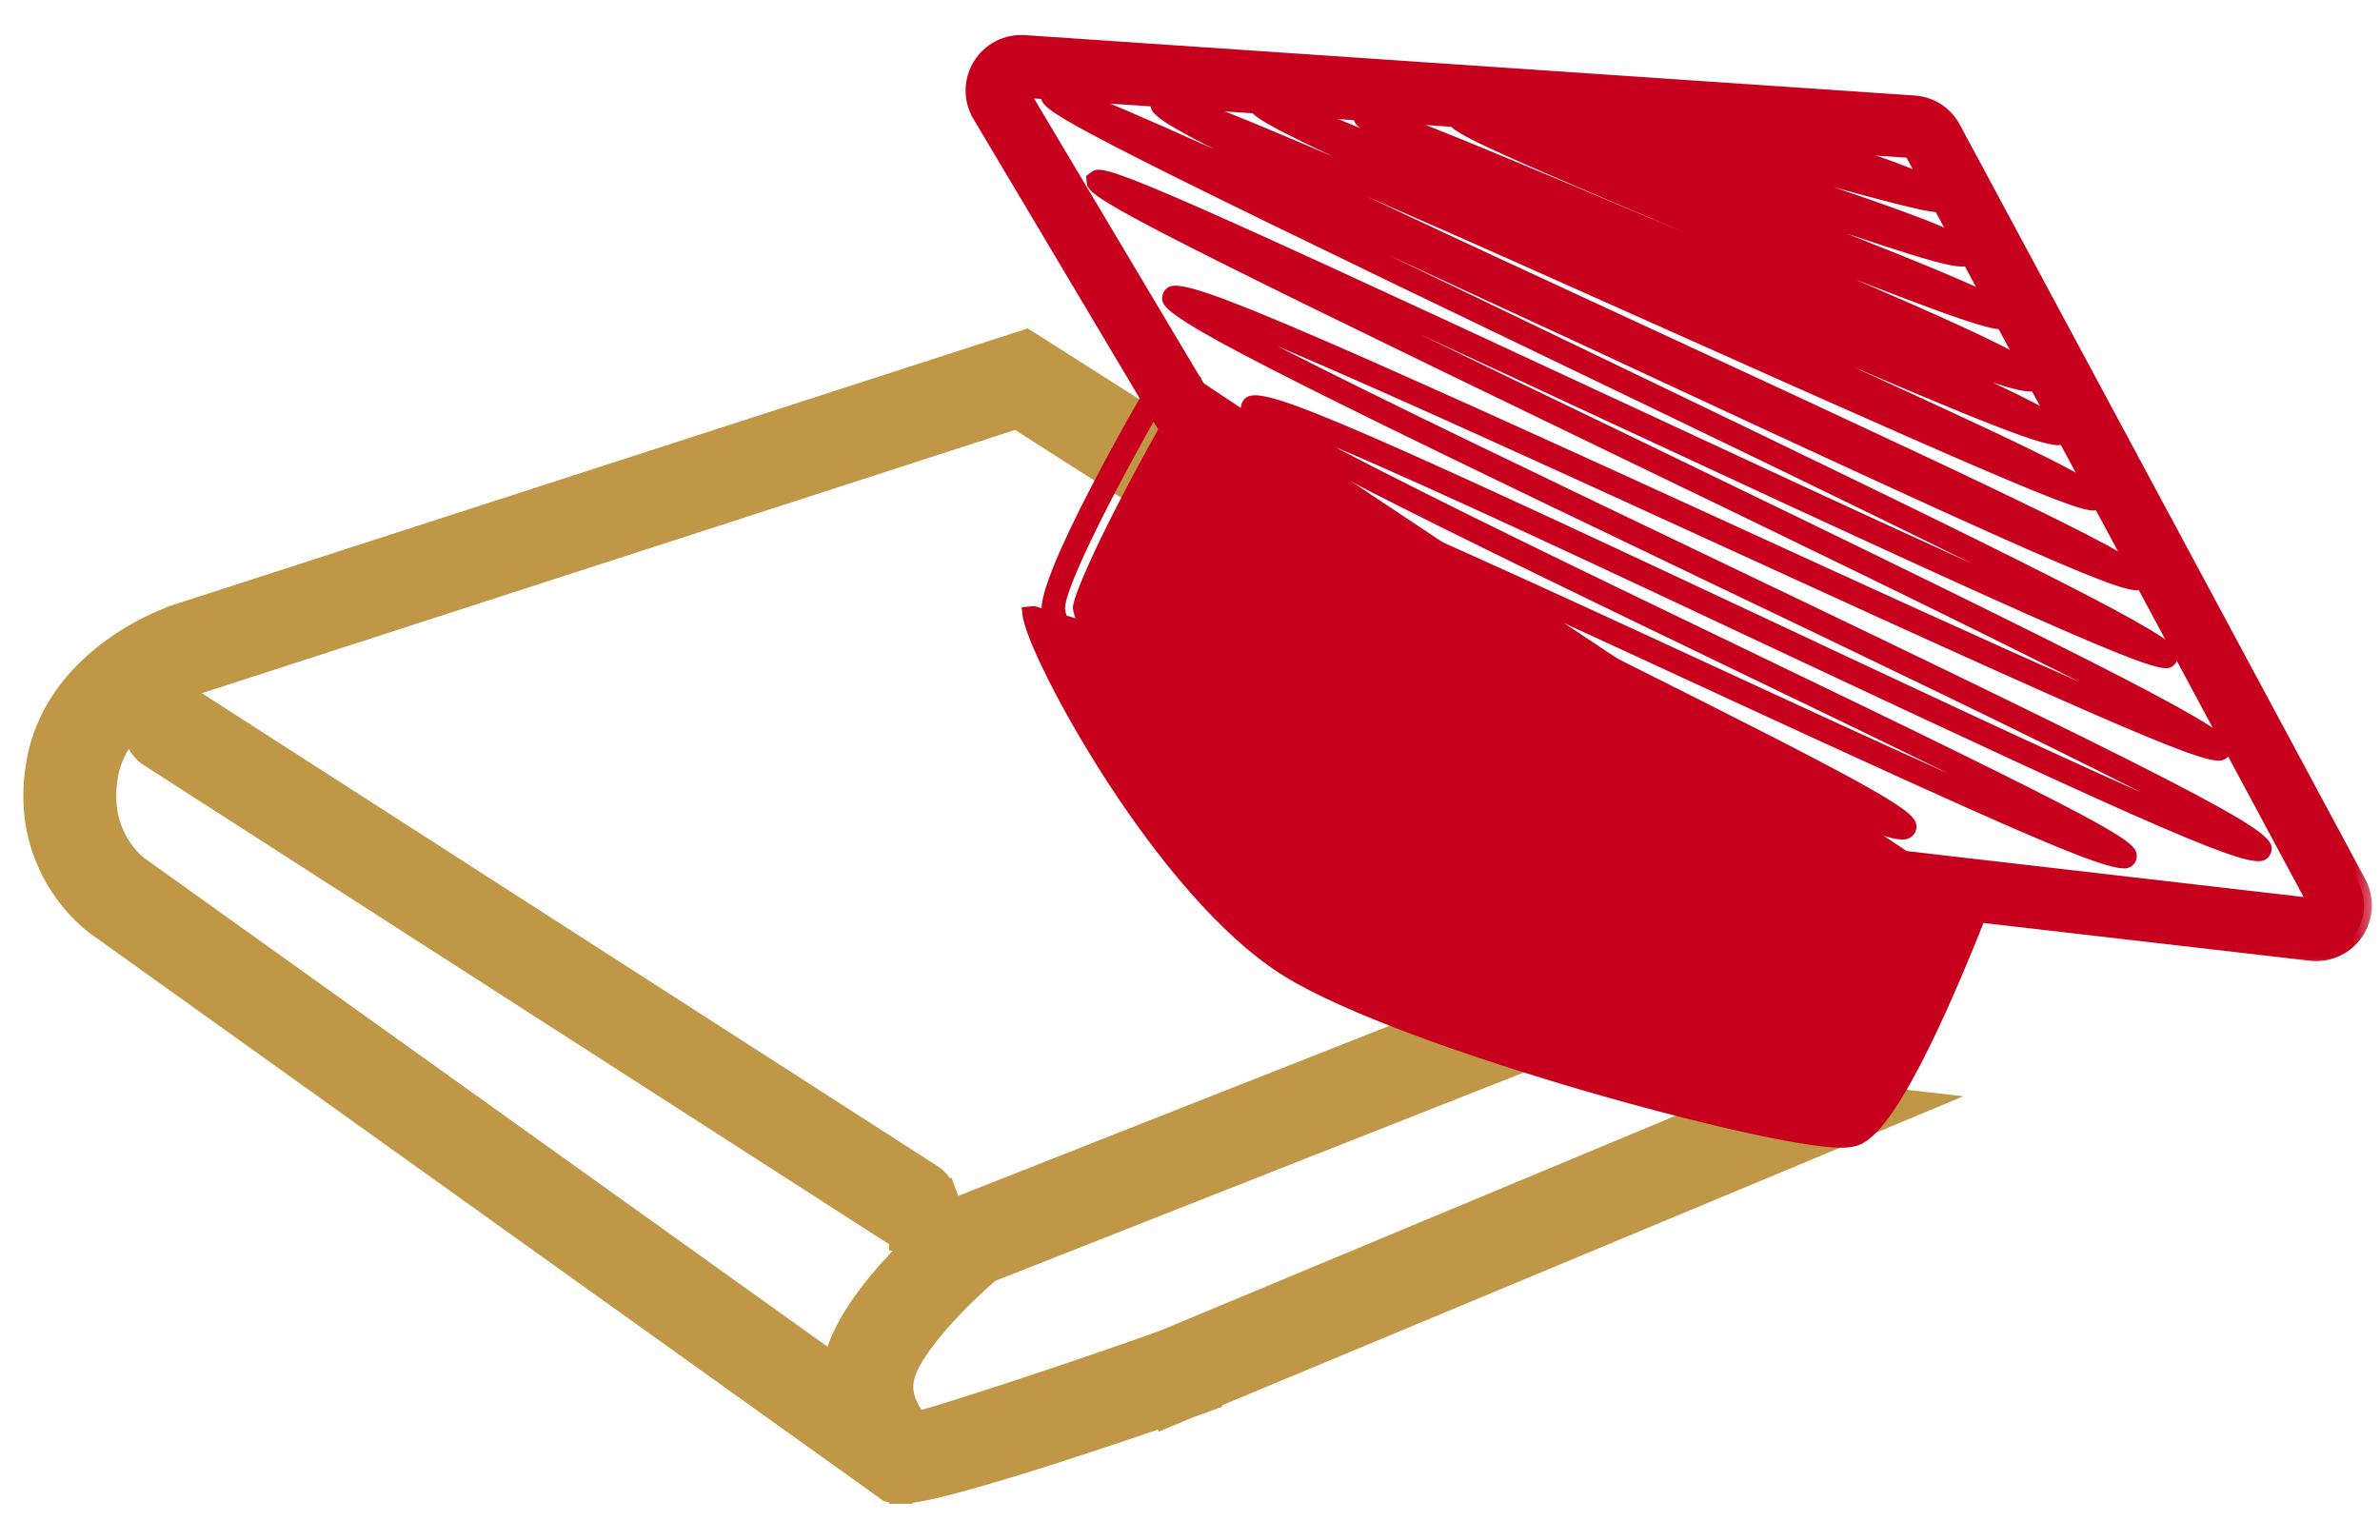 <svg width="51" height="33" viewBox="0 0 51 33" fill="none" xmlns="http://www.w3.org/2000/svg">
<path d="M38.892 24.184L39.776 23.816L38.825 23.705L38.18 23.63L38.116 23.622L38.055 23.647L25.058 29.067C24.103 29.415 22.764 29.872 21.626 30.244C21.057 30.43 20.539 30.594 20.146 30.712C19.95 30.77 19.786 30.817 19.664 30.849C19.621 30.86 19.584 30.869 19.553 30.877C19.47 30.797 19.335 30.657 19.218 30.469C19.036 30.18 18.908 29.802 19.036 29.369C19.174 28.906 19.611 28.341 20.071 27.849C20.484 27.409 20.885 27.059 21.023 26.94L32.259 22.508L32.846 22.276L32.259 22.043L31.828 21.872L31.736 21.835L31.644 21.872L20.663 26.204L20.66 26.205L20.64 26.213L20.601 26.228L20.57 26.254L20.55 26.27L20.709 26.462L20.55 26.27C20.509 26.304 20.035 26.696 19.524 27.234C19.023 27.762 18.449 28.469 18.253 29.133C18.178 29.384 18.152 29.643 18.174 29.899L2.77 18.882L2.77 18.882C2.741 18.861 1.66 18.086 1.954 16.518C2.098 15.75 2.628 15.196 3.154 14.825C3.668 14.463 4.147 14.296 4.164 14.29C4.164 14.29 4.164 14.29 4.164 14.29L4.165 14.29L21.83 8.571L23.979 9.939L24.189 10.073L24.324 9.862L24.494 9.596L24.629 9.385L24.417 9.25L22.107 7.78L22.106 7.78L22.044 7.74L21.945 7.676L21.832 7.713L3.91 13.512L3.91 13.512L3.908 13.513C3.853 13.531 3.268 13.727 2.647 14.17C2.027 14.613 1.347 15.321 1.15 16.368C0.763 18.43 2.209 19.486 2.298 19.549C2.298 19.55 2.299 19.55 2.299 19.55L19.143 31.599L19.182 31.628L19.23 31.639C19.302 31.656 19.383 31.651 19.442 31.644C19.511 31.637 19.591 31.623 19.681 31.605C19.859 31.569 20.087 31.512 20.347 31.442C20.866 31.3 21.524 31.1 22.194 30.887C23.353 30.52 24.552 30.113 25.128 29.911L25.133 29.922L25.334 29.837C25.339 29.836 25.343 29.834 25.348 29.832L25.583 29.747L25.579 29.735L38.892 24.184Z" fill="#C09746" stroke="#C09746" stroke-width="0.5"/>
<path d="M17.88 29.277L2.971 18.611L2.971 18.611L2.96 18.605C2.96 18.605 2.96 18.605 2.96 18.604C2.953 18.599 2.721 18.436 2.523 18.107C2.325 17.778 2.157 17.278 2.287 16.583C2.413 15.915 2.885 15.423 3.361 15.09C3.596 14.925 3.824 14.805 3.994 14.725C4.079 14.686 4.149 14.657 4.197 14.638C4.216 14.631 4.232 14.625 4.243 14.621L4.269 14.613L21.786 8.941L24.083 10.407L24.294 10.543L24.429 10.33L24.956 9.494L25.088 9.283L24.878 9.15L22.284 7.499L22.284 7.499L22.283 7.498L22.087 7.375L21.988 7.313L21.877 7.349L3.808 13.196C3.808 13.197 3.808 13.197 3.808 13.197C3.741 13.218 3.11 13.43 2.441 13.912C1.769 14.395 1.035 15.167 0.821 16.31C0.396 18.581 1.999 19.751 2.103 19.823L18.946 31.871L18.997 31.909L19.039 31.94L19.09 31.952L19.154 31.967L19.154 31.967L19.159 31.968C19.206 31.977 19.253 31.982 19.3 31.981M17.88 29.277L20.344 26.014L20.403 25.965L20.434 25.939L20.472 25.924L20.543 25.896L20.544 25.896L31.651 21.515L31.743 21.478L31.835 21.515L33.178 22.048L33.766 22.281L33.178 22.512L21.197 27.236C20.889 27.5 20.483 27.883 20.125 28.29C19.748 28.718 19.453 29.141 19.358 29.465C19.229 29.9 19.46 30.279 19.658 30.504C20.526 30.266 23.225 29.376 24.937 28.759L38.007 23.308L38.068 23.283L38.132 23.291L40.14 23.525L41.091 23.635L40.208 24.004L25.938 29.953V29.976L25.774 30.036L25.475 30.146L25.178 30.269L24.957 30.361L24.943 30.331C24.321 30.545 23.218 30.92 22.145 31.258C21.54 31.448 20.942 31.627 20.444 31.759C19.961 31.887 19.538 31.98 19.3 31.981M17.88 29.277C17.895 29.199 17.914 29.121 17.937 29.045M17.88 29.277L17.937 29.045M19.3 31.981C19.299 31.981 19.298 31.981 19.297 31.981V31.731L19.303 31.981C19.302 31.981 19.301 31.981 19.3 31.981ZM17.937 29.045C18.145 28.344 18.712 27.622 19.225 27.072M17.937 29.045L19.225 27.072M19.225 27.072C19.744 26.515 20.239 26.1 20.344 26.014L19.225 27.072ZM4.26 14.615C4.26 14.615 4.26 14.615 4.26 14.615L4.26 14.615Z" fill="#C09746" stroke="#C09746" stroke-width="0.5"/>
<mask id="path-3-outside-1_149_368" maskUnits="userSpaceOnUse" x="2.471" y="14.426" width="18" height="13" fill="black">
<rect fill="white" x="2.471" y="14.426" width="18" height="13"/>
<path d="M3.706 15.449C3.672 15.428 3.631 15.421 3.592 15.429C3.552 15.437 3.518 15.461 3.496 15.494C3.485 15.511 3.477 15.529 3.474 15.549C3.47 15.568 3.47 15.588 3.475 15.607C3.479 15.627 3.487 15.645 3.498 15.661C3.509 15.678 3.524 15.691 3.54 15.702L19.47 25.943C19.495 25.959 19.524 25.968 19.553 25.968C19.578 25.968 19.603 25.961 19.625 25.95C19.648 25.938 19.667 25.92 19.681 25.899C19.692 25.883 19.699 25.864 19.703 25.845C19.706 25.825 19.706 25.805 19.702 25.786C19.698 25.767 19.69 25.748 19.678 25.732C19.667 25.716 19.653 25.702 19.636 25.691L3.706 15.449Z"/>
</mask>
<path d="M3.706 15.449C3.672 15.428 3.631 15.421 3.592 15.429C3.552 15.437 3.518 15.461 3.496 15.494C3.485 15.511 3.477 15.529 3.474 15.549C3.47 15.568 3.47 15.588 3.475 15.607C3.479 15.627 3.487 15.645 3.498 15.661C3.509 15.678 3.524 15.691 3.54 15.702L19.47 25.943C19.495 25.959 19.524 25.968 19.553 25.968C19.578 25.968 19.603 25.961 19.625 25.95C19.648 25.938 19.667 25.92 19.681 25.899C19.692 25.883 19.699 25.864 19.703 25.845C19.706 25.825 19.706 25.805 19.702 25.786C19.698 25.767 19.69 25.748 19.678 25.732C19.667 25.716 19.653 25.702 19.636 25.691L3.706 15.449Z" fill="#C09746"/>
<path d="M3.706 15.449L3.976 15.029L3.972 15.026L3.706 15.449ZM3.496 15.494L3.08 15.216L3.077 15.221L3.496 15.494ZM3.54 15.702L3.811 15.282L3.81 15.281L3.54 15.702ZM19.47 25.943L19.746 25.526L19.741 25.523L19.47 25.943ZM19.553 25.968L19.551 25.468L19.55 25.468L19.553 25.968ZM19.681 25.899L20.096 26.178L20.1 26.172L19.681 25.899ZM19.636 25.691L19.366 26.112L19.366 26.112L19.636 25.691ZM3.972 15.026C3.828 14.935 3.654 14.905 3.488 14.94L3.696 15.918C3.608 15.937 3.516 15.921 3.44 15.873L3.972 15.026ZM3.488 14.94C3.321 14.975 3.175 15.074 3.08 15.216L3.911 15.773C3.861 15.847 3.784 15.899 3.696 15.918L3.488 14.94ZM3.077 15.221C3.03 15.293 2.998 15.373 2.982 15.458L3.965 15.639C3.957 15.685 3.94 15.728 3.915 15.767L3.077 15.221ZM2.982 15.458C2.967 15.542 2.968 15.629 2.986 15.713L3.963 15.502C3.973 15.547 3.974 15.594 3.965 15.639L2.982 15.458ZM2.986 15.713C3.004 15.796 3.038 15.876 3.087 15.946L3.909 15.376C3.935 15.414 3.954 15.457 3.963 15.502L2.986 15.713ZM3.087 15.946C3.136 16.017 3.199 16.077 3.271 16.123L3.81 15.281C3.849 15.306 3.883 15.338 3.909 15.376L3.087 15.946ZM3.27 16.123L19.2 26.364L19.741 25.523L3.811 15.282L3.27 16.123ZM19.195 26.36C19.302 26.431 19.428 26.468 19.556 26.468L19.55 25.468C19.62 25.467 19.688 25.488 19.746 25.526L19.195 26.36ZM19.555 26.468C19.662 26.467 19.767 26.441 19.861 26.39L19.39 25.509C19.439 25.482 19.495 25.468 19.551 25.468L19.555 26.468ZM19.861 26.39C19.956 26.34 20.036 26.267 20.096 26.178L19.266 25.62C19.297 25.574 19.34 25.535 19.39 25.509L19.861 26.39ZM20.1 26.172C20.147 26.101 20.179 26.02 20.194 25.936L19.211 25.754C19.219 25.709 19.237 25.665 19.262 25.627L20.1 26.172ZM20.194 25.936C20.21 25.852 20.209 25.765 20.191 25.681L19.213 25.891C19.203 25.846 19.203 25.799 19.211 25.754L20.194 25.936ZM20.191 25.681C20.173 25.597 20.138 25.518 20.089 25.447L19.268 26.017C19.241 25.979 19.223 25.936 19.213 25.891L20.191 25.681ZM20.089 25.447C20.04 25.377 19.978 25.317 19.906 25.27L19.366 26.112C19.328 26.087 19.294 26.055 19.268 26.017L20.089 25.447ZM19.907 25.271L3.976 15.029L3.436 15.87L19.366 26.112L19.907 25.271Z" fill="#C09746" mask="url(#path-3-outside-1_149_368)"/>
<path d="M3.223 16.194L3.224 16.195L19.151 26.435C19.151 26.435 19.151 26.435 19.151 26.435C19.199 26.466 19.249 26.491 19.302 26.51V26.556L19.55 26.558C19.71 26.559 19.866 26.508 19.994 26.413C20.122 26.318 20.216 26.184 20.261 26.03C20.306 25.877 20.3 25.714 20.244 25.564L20.01 25.652L20.244 25.564C20.188 25.415 20.085 25.288 19.951 25.202C19.951 25.202 19.951 25.202 19.951 25.202L4.023 14.96L4.023 14.96L4.022 14.96C3.859 14.855 3.661 14.819 3.471 14.86C3.281 14.9 3.114 15.013 3.007 15.175L3.007 15.175L3.006 15.176C2.954 15.257 2.917 15.348 2.9 15.443C2.882 15.538 2.883 15.636 2.904 15.73C2.924 15.825 2.962 15.915 3.017 15.994C3.072 16.074 3.142 16.142 3.223 16.194Z" fill="#C09746" stroke="#C09746" stroke-width="0.5"/>
<path d="M39.448 24.181C37.853 24.181 30.183 22.066 27.755 20.578C25.106 18.953 22.394 13.909 22.32 13.101C22.246 12.293 24.32 8.705 24.736 7.992L25.173 8.246C23.988 10.276 22.785 12.631 22.823 13.059C22.877 13.661 25.442 18.569 28.019 20.149C30.625 21.747 38.882 23.837 39.509 23.68C39.876 23.519 41.003 21.106 41.833 18.967L42.304 19.149C41.874 20.259 40.415 23.898 39.672 24.158C39.599 24.178 39.523 24.186 39.448 24.181Z" fill="#C7001D"/>
<path d="M24.63 7.59L24.739 7.653L25.465 8.078L25.573 8.14L25.511 8.248L25.427 8.393L25.426 8.394C24.725 9.595 24.139 10.696 23.731 11.532C23.527 11.951 23.369 12.302 23.263 12.565C23.21 12.697 23.171 12.805 23.146 12.888C23.134 12.93 23.125 12.963 23.12 12.989C23.118 13.002 23.116 13.012 23.116 13.02C23.115 13.023 23.115 13.026 23.115 13.028C23.115 13.03 23.115 13.03 23.115 13.031C23.12 13.084 23.158 13.206 23.237 13.398C23.314 13.585 23.426 13.824 23.566 14.102C23.848 14.657 24.245 15.359 24.72 16.091C25.674 17.561 26.927 19.134 28.173 19.897L28.173 19.897C29.499 20.711 32.16 21.605 34.584 22.287C35.793 22.627 36.937 22.914 37.818 23.11C38.259 23.208 38.633 23.284 38.915 23.332C39.056 23.357 39.174 23.374 39.264 23.384C39.329 23.391 39.375 23.394 39.406 23.394C39.424 23.376 39.452 23.344 39.489 23.293C39.541 23.221 39.604 23.123 39.677 23C39.822 22.754 40.001 22.416 40.201 22.005C40.602 21.184 41.087 20.08 41.56 18.859L24.63 7.59ZM24.63 7.59L24.568 7.699L24.484 7.844C24.484 7.844 24.484 7.844 24.484 7.844L24.63 7.59ZM41.621 18.703L41.56 18.859L22.153 13.117L22.029 13.128C22.029 13.128 22.029 13.128 22.029 13.128C22.04 13.251 22.097 13.435 22.185 13.658C22.275 13.885 22.4 14.162 22.557 14.476C22.87 15.103 23.307 15.877 23.826 16.677C24.861 18.272 26.234 19.988 27.602 20.827C28.863 21.602 31.442 22.513 33.883 23.229C35.106 23.587 36.3 23.898 37.285 24.119C38.261 24.339 39.045 24.474 39.444 24.474C39.551 24.478 39.659 24.465 39.762 24.435L39.762 24.435L39.769 24.433C39.891 24.39 40.01 24.297 40.124 24.179C40.24 24.06 40.359 23.905 40.48 23.726C40.722 23.368 40.978 22.9 41.23 22.389C41.734 21.364 42.229 20.15 42.577 19.254L42.577 19.254L42.638 19.097L42.682 18.981L42.566 18.936L41.783 18.631L41.666 18.586L41.621 18.703Z" fill="#C7001D" stroke="#C7001D" stroke-width="0.25"/>
<path d="M30.896 18.143L30.896 18.143L49.51 20.298V20.308L49.635 20.308C49.791 20.307 49.943 20.267 50.078 20.19C50.213 20.113 50.326 20.002 50.405 19.869C50.485 19.735 50.529 19.584 50.532 19.429C50.536 19.273 50.499 19.12 50.426 18.983L50.426 18.983L41.742 2.81L41.631 2.869L41.742 2.81L41.742 2.81C41.67 2.675 41.564 2.561 41.436 2.478C41.307 2.396 41.16 2.348 41.007 2.338C41.007 2.338 41.007 2.338 41.007 2.338L21.941 1.044L21.941 1.044L21.941 1.044C21.777 1.034 21.614 1.068 21.469 1.144C21.324 1.22 21.202 1.333 21.116 1.473C21.031 1.613 20.985 1.773 20.985 1.937C20.984 2.101 21.028 2.262 21.111 2.403C21.111 2.403 21.111 2.403 21.111 2.403L30.228 17.71L30.228 17.71C30.298 17.829 30.395 17.93 30.511 18.005C30.627 18.08 30.759 18.127 30.896 18.143ZM41.074 3.168L41.074 3.168L49.767 19.338C49.767 19.338 49.767 19.338 49.767 19.338C49.779 19.361 49.785 19.388 49.783 19.414C49.782 19.441 49.773 19.466 49.759 19.488C49.744 19.51 49.723 19.527 49.699 19.538C49.675 19.549 49.649 19.553 49.622 19.55L30.99 17.394C30.99 17.394 30.989 17.394 30.989 17.394C30.967 17.391 30.946 17.383 30.928 17.371C30.909 17.359 30.894 17.343 30.882 17.324C30.882 17.324 30.882 17.323 30.882 17.323L21.761 2.015L21.761 2.015L21.76 2.014C21.747 1.992 21.739 1.966 21.74 1.94C21.74 1.914 21.747 1.888 21.761 1.866C21.774 1.844 21.794 1.826 21.817 1.814C21.84 1.802 21.866 1.797 21.892 1.798L21.893 1.799L40.951 3.092L40.951 3.092L40.954 3.092C40.979 3.094 41.003 3.101 41.024 3.114C41.045 3.127 41.062 3.146 41.074 3.168Z" fill="#C7001D" stroke="#C7001D" stroke-width="0.25"/>
<mask id="path-9-outside-2_149_368" maskUnits="userSpaceOnUse" x="19.941" y="0" width="31" height="21" fill="black">
<rect fill="white" x="19.941" width="31" height="21"/>
<path d="M49.635 20.349C49.597 20.349 49.56 20.347 49.523 20.343L30.887 18.186C30.744 18.17 30.606 18.121 30.485 18.043C30.363 17.966 30.261 17.861 30.186 17.738L21.074 2.424C20.986 2.276 20.94 2.107 20.941 1.935C20.942 1.763 20.991 1.595 21.081 1.449C21.171 1.302 21.299 1.183 21.452 1.104C21.605 1.026 21.776 0.99 21.947 1.002L41.01 2.296C41.169 2.306 41.323 2.357 41.457 2.443C41.591 2.53 41.701 2.649 41.776 2.79L50.464 18.961C50.541 19.105 50.579 19.266 50.575 19.428C50.571 19.591 50.525 19.75 50.442 19.89C50.358 20.029 50.24 20.145 50.099 20.226C49.958 20.306 49.798 20.349 49.635 20.349ZM21.884 1.336C21.776 1.336 21.671 1.364 21.578 1.418C21.485 1.472 21.408 1.549 21.355 1.643C21.302 1.736 21.275 1.842 21.276 1.949C21.277 2.056 21.307 2.161 21.362 2.254L30.478 17.561C30.526 17.641 30.591 17.709 30.668 17.759C30.746 17.81 30.834 17.842 30.926 17.853L49.56 20.01C49.67 20.023 49.781 20.005 49.882 19.959C49.983 19.913 50.069 19.84 50.131 19.749C50.193 19.657 50.229 19.55 50.235 19.44C50.241 19.329 50.216 19.219 50.163 19.122L41.48 2.949C41.432 2.858 41.361 2.781 41.275 2.726C41.189 2.67 41.09 2.637 40.988 2.631L21.925 1.337L21.884 1.336ZM49.641 19.843C49.623 19.845 49.605 19.845 49.587 19.843L30.949 17.684C30.883 17.676 30.819 17.653 30.763 17.617C30.706 17.58 30.659 17.532 30.625 17.474L21.509 2.165C21.468 2.096 21.447 2.018 21.448 1.938C21.448 1.858 21.471 1.78 21.513 1.712C21.555 1.644 21.615 1.589 21.686 1.553C21.758 1.517 21.837 1.501 21.917 1.507L40.975 2.8C41.049 2.804 41.121 2.828 41.183 2.868C41.245 2.908 41.296 2.964 41.33 3.029L50.019 19.2C50.056 19.269 50.074 19.348 50.07 19.427C50.066 19.506 50.04 19.582 49.995 19.648C49.956 19.707 49.903 19.756 49.84 19.79C49.778 19.824 49.707 19.843 49.636 19.843H49.641ZM30.914 17.302C30.921 17.315 30.932 17.326 30.945 17.335C30.958 17.343 30.972 17.349 30.987 17.351L49.623 19.508C49.641 19.51 49.66 19.507 49.677 19.5C49.693 19.492 49.708 19.48 49.718 19.464C49.728 19.448 49.733 19.43 49.733 19.411C49.733 19.393 49.728 19.375 49.718 19.359L41.035 3.188C41.027 3.173 41.015 3.16 41.001 3.151C40.987 3.142 40.97 3.136 40.953 3.135L21.89 1.842C21.872 1.84 21.853 1.843 21.837 1.852C21.82 1.86 21.807 1.873 21.797 1.889C21.788 1.905 21.783 1.923 21.783 1.941C21.783 1.96 21.788 1.978 21.797 1.994L30.915 17.302H30.914Z"/>
</mask>
<path d="M49.635 20.349C49.597 20.349 49.56 20.347 49.523 20.343L30.887 18.186C30.744 18.17 30.606 18.121 30.485 18.043C30.363 17.966 30.261 17.861 30.186 17.738L21.074 2.424C20.986 2.276 20.94 2.107 20.941 1.935C20.942 1.763 20.991 1.595 21.081 1.449C21.171 1.302 21.299 1.183 21.452 1.104C21.605 1.026 21.776 0.99 21.947 1.002L41.01 2.296C41.169 2.306 41.323 2.357 41.457 2.443C41.591 2.53 41.701 2.649 41.776 2.79L50.464 18.961C50.541 19.105 50.579 19.266 50.575 19.428C50.571 19.591 50.525 19.75 50.442 19.89C50.358 20.029 50.24 20.145 50.099 20.226C49.958 20.306 49.798 20.349 49.635 20.349ZM21.884 1.336C21.776 1.336 21.671 1.364 21.578 1.418C21.485 1.472 21.408 1.549 21.355 1.643C21.302 1.736 21.275 1.842 21.276 1.949C21.277 2.056 21.307 2.161 21.362 2.254L30.478 17.561C30.526 17.641 30.591 17.709 30.668 17.759C30.746 17.81 30.834 17.842 30.926 17.853L49.56 20.01C49.67 20.023 49.781 20.005 49.882 19.959C49.983 19.913 50.069 19.84 50.131 19.749C50.193 19.657 50.229 19.55 50.235 19.44C50.241 19.329 50.216 19.219 50.163 19.122L41.48 2.949C41.432 2.858 41.361 2.781 41.275 2.726C41.189 2.67 41.09 2.637 40.988 2.631L21.925 1.337L21.884 1.336ZM49.641 19.843C49.623 19.845 49.605 19.845 49.587 19.843L30.949 17.684C30.883 17.676 30.819 17.653 30.763 17.617C30.706 17.58 30.659 17.532 30.625 17.474L21.509 2.165C21.468 2.096 21.447 2.018 21.448 1.938C21.448 1.858 21.471 1.78 21.513 1.712C21.555 1.644 21.615 1.589 21.686 1.553C21.758 1.517 21.837 1.501 21.917 1.507L40.975 2.8C41.049 2.804 41.121 2.828 41.183 2.868C41.245 2.908 41.296 2.964 41.33 3.029L50.019 19.2C50.056 19.269 50.074 19.348 50.07 19.427C50.066 19.506 50.04 19.582 49.995 19.648C49.956 19.707 49.903 19.756 49.84 19.79C49.778 19.824 49.707 19.843 49.636 19.843H49.641ZM30.914 17.302C30.921 17.315 30.932 17.326 30.945 17.335C30.958 17.343 30.972 17.349 30.987 17.351L49.623 19.508C49.641 19.51 49.66 19.507 49.677 19.5C49.693 19.492 49.708 19.48 49.718 19.464C49.728 19.448 49.733 19.43 49.733 19.411C49.733 19.393 49.728 19.375 49.718 19.359L41.035 3.188C41.027 3.173 41.015 3.16 41.001 3.151C40.987 3.142 40.97 3.136 40.953 3.135L21.89 1.842C21.872 1.84 21.853 1.843 21.837 1.852C21.82 1.86 21.807 1.873 21.797 1.889C21.788 1.905 21.783 1.923 21.783 1.941C21.783 1.96 21.788 1.978 21.797 1.994L30.915 17.302H30.914Z" fill="#C7001D"/>
<path d="M49.635 20.349L49.636 20.599H49.636L49.635 20.349ZM49.523 20.343L49.553 20.094L49.552 20.094L49.523 20.343ZM30.887 18.186L30.915 17.937L30.915 17.937L30.887 18.186ZM30.186 17.738L29.971 17.866L29.973 17.868L30.186 17.738ZM21.074 2.424L21.289 2.296L21.289 2.296L21.074 2.424ZM21.947 1.002L21.93 1.252L21.93 1.252L21.947 1.002ZM41.01 2.296L40.993 2.545L40.994 2.546L41.01 2.296ZM41.776 2.79L41.555 2.907L41.556 2.908L41.776 2.79ZM50.464 18.961L50.685 18.844L50.684 18.843L50.464 18.961ZM21.884 1.336L21.89 1.086L21.884 1.086L21.884 1.336ZM21.362 2.254L21.577 2.126L21.577 2.125L21.362 2.254ZM30.478 17.561L30.263 17.689L30.263 17.689L30.478 17.561ZM30.926 17.853L30.895 18.102L30.897 18.102L30.926 17.853ZM49.56 20.01L49.589 19.762L49.589 19.762L49.56 20.01ZM50.163 19.122L49.943 19.24L49.943 19.24L50.163 19.122ZM41.48 2.949L41.26 3.066L41.26 3.067L41.48 2.949ZM40.988 2.631L40.971 2.88L40.971 2.88L40.988 2.631ZM21.925 1.337L21.942 1.087L21.932 1.087L21.925 1.337ZM49.641 19.843L49.656 20.093L49.641 19.593V19.843ZM49.587 19.843L49.558 20.092L49.571 20.093L49.587 19.843ZM30.949 17.684L30.92 17.933L30.921 17.933L30.949 17.684ZM30.625 17.474L30.41 17.602L30.41 17.602L30.625 17.474ZM21.509 2.165L21.294 2.293L21.294 2.293L21.509 2.165ZM21.917 1.507L21.898 1.756L21.9 1.756L21.917 1.507ZM40.975 2.8L40.959 3.049L40.959 3.049L40.975 2.8ZM41.33 3.029L41.109 3.146L41.11 3.147L41.33 3.029ZM50.019 19.2L49.799 19.318L49.799 19.319L50.019 19.2ZM49.995 19.648L49.789 19.506L49.787 19.51L49.995 19.648ZM49.636 19.843L49.634 19.593L49.636 20.093V19.843ZM30.914 17.302V17.052H30.474L30.699 17.43L30.914 17.302ZM30.987 17.351L30.952 17.598L30.959 17.599L30.987 17.351ZM49.623 19.508L49.657 19.26L49.651 19.259L49.623 19.508ZM49.718 19.464L49.928 19.599L49.93 19.596L49.718 19.464ZM49.718 19.359L49.498 19.477L49.501 19.484L49.505 19.491L49.718 19.359ZM41.035 3.188L40.813 3.303L40.815 3.306L41.035 3.188ZM40.953 3.135L40.936 3.385L40.941 3.385L40.953 3.135ZM21.89 1.842L21.865 2.09L21.873 2.091L21.89 1.842ZM21.797 1.889L22.012 2.018L22.013 2.015L21.797 1.889ZM21.797 1.994L22.012 1.866L22.012 1.865L21.797 1.994ZM30.915 17.302V17.552H31.355L31.13 17.174L30.915 17.302ZM49.634 20.099C49.607 20.099 49.58 20.098 49.553 20.094L49.493 20.591C49.54 20.596 49.588 20.599 49.636 20.599L49.634 20.099ZM49.552 20.094L30.915 17.937L30.858 18.434L49.494 20.591L49.552 20.094ZM30.915 17.937C30.81 17.925 30.708 17.89 30.619 17.832L30.35 18.254C30.503 18.352 30.677 18.414 30.858 18.434L30.915 17.937ZM30.619 17.832C30.53 17.775 30.455 17.699 30.4 17.608L29.973 17.868C30.067 18.024 30.196 18.156 30.35 18.254L30.619 17.832ZM30.401 17.61L21.289 2.296L20.86 2.551L29.971 17.866L30.401 17.61ZM21.289 2.296C21.224 2.187 21.191 2.063 21.191 1.937L20.691 1.934C20.69 2.151 20.748 2.365 20.86 2.552L21.289 2.296ZM21.191 1.937C21.192 1.811 21.228 1.687 21.294 1.579L20.868 1.318C20.754 1.503 20.693 1.716 20.691 1.934L21.191 1.937ZM21.294 1.579C21.36 1.472 21.454 1.385 21.566 1.327L21.337 0.882C21.144 0.982 20.981 1.132 20.868 1.318L21.294 1.579ZM21.566 1.327C21.678 1.269 21.804 1.243 21.93 1.252L21.965 0.753C21.748 0.738 21.531 0.783 21.337 0.882L21.566 1.327ZM21.93 1.252L40.993 2.545L41.027 2.047L21.964 0.753L21.93 1.252ZM40.994 2.546C41.111 2.553 41.224 2.59 41.322 2.653L41.593 2.233C41.423 2.124 41.228 2.059 41.026 2.047L40.994 2.546ZM41.322 2.653C41.42 2.717 41.5 2.804 41.555 2.907L41.996 2.672C41.901 2.494 41.762 2.343 41.593 2.233L41.322 2.653ZM41.556 2.908L50.244 19.08L50.684 18.843L41.996 2.671L41.556 2.908ZM50.244 19.079C50.3 19.185 50.328 19.303 50.325 19.422L50.825 19.435C50.83 19.229 50.782 19.025 50.685 18.844L50.244 19.079ZM50.325 19.422C50.322 19.542 50.289 19.659 50.227 19.762L50.657 20.018C50.762 19.841 50.82 19.64 50.825 19.435L50.325 19.422ZM50.227 19.762C50.166 19.864 50.079 19.949 49.975 20.008L50.223 20.443C50.401 20.341 50.551 20.195 50.657 20.018L50.227 19.762ZM49.975 20.008C49.871 20.068 49.754 20.099 49.634 20.099L49.636 20.599C49.842 20.599 50.044 20.545 50.223 20.443L49.975 20.008ZM21.884 1.086C21.732 1.086 21.584 1.126 21.453 1.202L21.704 1.634C21.758 1.602 21.82 1.586 21.883 1.586L21.884 1.086ZM21.453 1.202C21.321 1.278 21.213 1.387 21.138 1.519L21.573 1.766C21.604 1.711 21.649 1.666 21.704 1.634L21.453 1.202ZM21.138 1.519C21.063 1.651 21.025 1.8 21.026 1.952L21.526 1.946C21.526 1.883 21.542 1.821 21.573 1.766L21.138 1.519ZM21.026 1.952C21.028 2.103 21.07 2.252 21.147 2.382L21.577 2.125C21.544 2.071 21.527 2.009 21.526 1.946L21.026 1.952ZM21.147 2.381L30.263 17.689L30.693 17.433L21.577 2.126L21.147 2.381ZM30.263 17.689C30.33 17.802 30.422 17.897 30.532 17.969L30.805 17.55C30.759 17.52 30.721 17.48 30.693 17.433L30.263 17.689ZM30.532 17.969C30.641 18.04 30.765 18.085 30.895 18.102L30.956 17.605C30.902 17.599 30.851 17.58 30.805 17.55L30.532 17.969ZM30.897 18.102L49.531 20.259L49.589 19.762L30.955 17.605L30.897 18.102ZM49.531 20.258C49.686 20.277 49.844 20.252 49.986 20.187L49.778 19.732C49.719 19.759 49.654 19.769 49.589 19.762L49.531 20.258ZM49.986 20.187C50.128 20.122 50.25 20.019 50.338 19.889L49.924 19.608C49.888 19.662 49.837 19.705 49.778 19.732L49.986 20.187ZM50.338 19.889C50.426 19.76 50.477 19.609 50.485 19.452L49.985 19.427C49.982 19.492 49.961 19.555 49.924 19.608L50.338 19.889ZM50.485 19.452C50.493 19.296 50.458 19.141 50.383 19.003L49.943 19.24C49.974 19.297 49.989 19.362 49.985 19.427L50.485 19.452ZM50.383 19.003L41.7 2.83L41.26 3.067L49.943 19.24L50.383 19.003ZM41.701 2.831C41.633 2.703 41.533 2.594 41.411 2.516L41.14 2.936C41.19 2.968 41.231 3.013 41.26 3.066L41.701 2.831ZM41.411 2.516C41.289 2.437 41.149 2.391 41.004 2.381L40.971 2.88C41.031 2.884 41.089 2.903 41.14 2.936L41.411 2.516ZM41.005 2.381L21.942 1.087L21.908 1.586L40.971 2.88L41.005 2.381ZM21.932 1.087L21.89 1.086L21.877 1.586L21.918 1.587L21.932 1.087ZM49.625 19.594C49.617 19.594 49.61 19.594 49.602 19.594L49.571 20.093C49.599 20.095 49.628 20.095 49.656 20.093L49.625 19.594ZM49.616 19.595L30.978 17.436L30.921 17.933L49.558 20.092L49.616 19.595ZM30.979 17.436C30.95 17.433 30.923 17.423 30.899 17.407L30.627 17.827C30.715 17.884 30.815 17.92 30.92 17.933L30.979 17.436ZM30.899 17.407C30.874 17.391 30.854 17.37 30.839 17.346L30.41 17.602C30.464 17.693 30.538 17.769 30.627 17.827L30.899 17.407ZM30.84 17.346L21.724 2.037L21.294 2.293L30.41 17.602L30.84 17.346ZM21.724 2.037C21.706 2.008 21.697 1.975 21.698 1.94L21.198 1.935C21.196 2.061 21.23 2.185 21.294 2.293L21.724 2.037ZM21.698 1.94C21.698 1.906 21.707 1.873 21.726 1.844L21.301 1.58C21.234 1.687 21.199 1.81 21.198 1.935L21.698 1.94ZM21.726 1.844C21.744 1.815 21.769 1.791 21.8 1.776L21.573 1.33C21.461 1.387 21.367 1.473 21.301 1.58L21.726 1.844ZM21.8 1.776C21.83 1.76 21.864 1.754 21.898 1.756L21.936 1.258C21.811 1.248 21.685 1.273 21.573 1.33L21.8 1.776ZM21.9 1.756L40.959 3.049L40.992 2.55L21.934 1.258L21.9 1.756ZM40.959 3.049C40.99 3.051 41.021 3.061 41.047 3.078L41.319 2.658C41.221 2.595 41.108 2.558 40.992 2.55L40.959 3.049ZM41.047 3.078C41.073 3.095 41.095 3.119 41.109 3.146L41.551 2.912C41.496 2.809 41.416 2.722 41.319 2.658L41.047 3.078ZM41.11 3.147L49.799 19.318L50.239 19.081L41.55 2.911L41.11 3.147ZM49.799 19.319C49.815 19.348 49.822 19.381 49.82 19.414L50.32 19.44C50.326 19.315 50.298 19.191 50.239 19.081L49.799 19.319ZM49.82 19.414C49.819 19.447 49.808 19.479 49.789 19.506L50.202 19.789C50.272 19.685 50.313 19.565 50.32 19.44L49.82 19.414ZM49.787 19.51C49.77 19.535 49.747 19.556 49.721 19.571L49.96 20.01C50.058 19.956 50.142 19.879 50.204 19.785L49.787 19.51ZM49.721 19.571C49.694 19.585 49.664 19.593 49.634 19.593L49.639 20.093C49.751 20.092 49.861 20.064 49.96 20.01L49.721 19.571ZM49.636 20.093H49.641V19.593H49.636V20.093ZM30.699 17.43C30.726 17.475 30.762 17.513 30.806 17.543L31.084 17.127C31.102 17.139 31.117 17.155 31.128 17.174L30.699 17.43ZM30.806 17.543C30.85 17.572 30.9 17.591 30.952 17.598L31.023 17.103C31.045 17.107 31.065 17.114 31.084 17.127L30.806 17.543ZM30.959 17.599L49.594 19.756L49.651 19.259L31.016 17.102L30.959 17.599ZM49.588 19.755C49.654 19.764 49.721 19.755 49.781 19.727L49.572 19.272C49.599 19.26 49.628 19.256 49.657 19.26L49.588 19.755ZM49.781 19.727C49.841 19.699 49.892 19.655 49.928 19.599L49.508 19.328C49.523 19.304 49.546 19.285 49.572 19.272L49.781 19.727ZM49.93 19.596C49.965 19.541 49.983 19.477 49.983 19.411H49.483C49.483 19.383 49.491 19.356 49.505 19.332L49.93 19.596ZM49.983 19.411C49.983 19.346 49.965 19.282 49.93 19.227L49.505 19.491C49.491 19.467 49.483 19.439 49.483 19.411H49.983ZM49.938 19.241L41.255 3.07L40.815 3.306L49.498 19.477L49.938 19.241ZM41.257 3.073C41.229 3.019 41.187 2.974 41.136 2.941L40.866 3.361C40.843 3.347 40.825 3.326 40.813 3.303L41.257 3.073ZM41.136 2.941C41.085 2.908 41.026 2.889 40.965 2.886L40.941 3.385C40.914 3.384 40.888 3.376 40.866 3.361L41.136 2.941ZM40.97 2.886L21.907 1.592L21.873 2.091L40.936 3.385L40.97 2.886ZM21.916 1.593C21.85 1.586 21.783 1.598 21.724 1.628L21.95 2.075C21.924 2.088 21.894 2.093 21.865 2.09L21.916 1.593ZM21.724 1.628C21.665 1.658 21.616 1.705 21.582 1.762L22.013 2.015C21.998 2.041 21.976 2.061 21.95 2.075L21.724 1.628ZM21.583 1.76C21.55 1.814 21.533 1.877 21.533 1.941H22.033C22.033 1.968 22.025 1.995 22.012 2.018L21.583 1.76ZM21.533 1.941C21.533 2.005 21.55 2.068 21.583 2.123L22.012 1.865C22.025 1.888 22.033 1.914 22.033 1.941H21.533ZM21.583 2.122L30.7 17.43L31.13 17.174L22.012 1.866L21.583 2.122ZM30.915 17.052H30.914V17.552H30.915V17.052Z" fill="#C7001D" mask="url(#path-9-outside-2_149_368)"/>
<path d="M45.508 18.611C45.02 18.611 43.409 17.926 36.418 14.694C34.313 13.72 31.906 12.608 30.166 11.842C31.442 12.514 33.076 13.326 34.531 14.051C40.5 17.038 41.064 17.389 41.067 17.712C41.068 17.763 41.055 17.814 41.029 17.858C41.003 17.902 40.965 17.937 40.919 17.961C40.622 18.119 39.789 17.773 35.352 15.644C33.388 14.702 30.845 13.482 29.651 13.045C30.443 13.561 32.016 14.376 33.152 14.966C36.165 16.533 36.621 16.815 36.602 17.152C36.6 17.21 36.581 17.266 36.547 17.314C36.513 17.361 36.466 17.397 36.411 17.418C36.013 17.586 34.982 17.143 32.725 16.091C32.166 15.831 31.494 15.516 30.976 15.298C31.319 15.514 31.734 15.746 32.042 15.925C33.198 16.582 33.446 16.748 33.45 17.005C33.45 17.057 33.437 17.109 33.411 17.154C33.385 17.2 33.347 17.238 33.302 17.264C33.033 17.425 32.518 17.264 31.497 16.882C31.273 16.798 30.995 16.696 30.856 16.658C30.826 16.672 30.793 16.679 30.759 16.68C30.725 16.681 30.692 16.675 30.66 16.662C30.629 16.65 30.601 16.631 30.577 16.608C30.552 16.584 30.534 16.556 30.521 16.525C30.498 16.476 30.49 16.421 30.499 16.367C30.508 16.314 30.533 16.264 30.571 16.225C30.729 16.059 30.928 16.132 31.67 16.409C31.81 16.461 32.006 16.533 32.204 16.602C32.063 16.52 31.919 16.439 31.789 16.365C30.437 15.597 29.843 15.22 29.843 14.838C29.843 14.787 29.856 14.737 29.88 14.692C29.905 14.647 29.94 14.609 29.983 14.582C30.235 14.422 30.676 14.582 32.936 15.632C33.658 15.967 34.606 16.415 35.308 16.688C34.657 16.318 33.727 15.835 32.916 15.415C29.183 13.478 28.512 13.027 28.688 12.581C28.704 12.54 28.728 12.504 28.759 12.474C28.79 12.444 28.827 12.42 28.867 12.405C29.291 12.238 30.912 12.954 35.568 15.188C36.164 15.475 36.8 15.78 37.415 16.07C36.417 15.562 35.312 15.009 34.301 14.504C27.312 11.007 27.352 10.922 27.521 10.565C27.69 10.208 27.733 10.117 36.63 14.235C38.309 15.012 40.175 15.873 41.762 16.585C40.335 15.883 38.656 15.075 37.068 14.31C28.526 10.196 26.666 9.216 26.594 8.797C26.586 8.752 26.59 8.705 26.603 8.662C26.617 8.619 26.641 8.579 26.674 8.547C26.974 8.247 28.065 8.659 38.122 13.388C40.872 14.681 43.844 16.079 45.884 16.984C43.524 15.782 39.779 13.989 36.542 12.44C26.958 7.851 25.002 6.844 24.911 6.457C24.901 6.417 24.901 6.375 24.91 6.334C24.918 6.294 24.936 6.255 24.961 6.222C25.21 5.908 25.79 6.05 37.196 11.276C39.763 12.452 42.522 13.717 44.548 14.609C41.933 13.286 37.938 11.355 34.468 9.68C23.724 4.492 23.308 4.218 23.286 3.914L23.276 3.771L23.4 3.678C23.645 3.51 24.099 3.654 34.512 8.502C37.086 9.7 39.974 11.045 42.265 12.084C39.767 10.846 36.483 9.264 33.573 7.865C22.751 2.664 22.335 2.396 22.313 2.096L22.303 1.949L22.43 1.857C22.594 1.745 22.87 1.778 26.021 3.2C24.763 2.558 24.661 2.417 24.657 2.259V2.102L24.804 2.014C24.998 1.902 25.623 2.087 28.566 3.357C26.776 2.51 26.776 2.424 26.776 2.26L26.769 2.104L26.912 2.02C27.053 1.942 27.248 1.954 29.151 2.748C29.005 2.636 29.01 2.581 29.016 2.5L29.032 2.317L29.219 2.267C29.455 2.211 30.374 2.57 35.368 4.678L36.151 5.006C31.022 2.838 31.022 2.794 31.022 2.529V2.365L31.187 2.288C31.331 2.228 31.619 2.278 33.002 2.799C32.991 2.765 32.986 2.729 32.989 2.693V2.515L33.157 2.439C33.301 2.381 33.619 2.439 34.736 2.809C34.729 2.788 34.724 2.767 34.721 2.746C34.713 2.697 34.719 2.647 34.738 2.602C34.756 2.556 34.787 2.516 34.826 2.486C35.019 2.342 35.348 2.388 38.276 3.203C38.239 3.161 38.217 3.109 38.213 3.054C38.209 3 38.223 2.945 38.252 2.898C38.282 2.852 38.326 2.817 38.378 2.798C38.43 2.779 38.486 2.777 38.539 2.793C42.021 3.866 41.954 4.099 41.883 4.347C41.798 4.645 41.483 4.583 40.586 4.357C40.214 4.263 39.773 4.143 39.294 4.011C41.421 4.735 42.157 5.039 42.303 5.289C42.333 5.338 42.346 5.395 42.343 5.452C42.339 5.51 42.317 5.564 42.282 5.609C42.133 5.789 41.976 5.819 39.566 5.003C43.237 6.458 43.228 6.553 43.204 6.82L43.193 6.945L43.075 7.026C42.89 7.138 42.484 7.053 39.766 5.994C43.309 7.523 43.772 7.826 43.795 8.102C43.798 8.148 43.79 8.195 43.77 8.237C43.751 8.28 43.721 8.317 43.683 8.344C43.571 8.421 43.372 8.422 42.699 8.197C44.259 8.931 44.385 9.099 44.385 9.281V9.417L44.263 9.505C44.058 9.638 43.496 9.486 39.701 7.859C44.459 10.029 45.052 10.379 45.104 10.618L45.138 10.77L45.014 10.882C44.79 11.059 44.744 11.105 35.714 7.063C33.604 6.119 31.255 5.068 29.288 4.211C31.108 5.071 33.294 6.08 35.357 7.035C44.921 11.457 45.977 12.02 46.038 12.341L46.066 12.492L45.939 12.604C45.69 12.798 45.161 12.633 33.963 7.415C32.547 6.765 31.11 6.093 29.733 5.457C31.055 6.096 32.445 6.764 33.786 7.41C44.243 12.437 46.529 13.6 46.658 13.957C46.677 14.008 46.68 14.062 46.668 14.115C46.655 14.167 46.628 14.214 46.588 14.251C46.355 14.466 46.277 14.539 34.296 8.961C33.02 8.367 31.698 7.751 30.437 7.17C31.817 7.842 33.277 8.547 34.69 9.227C46.09 14.735 47.732 15.616 47.809 15.976C47.821 16.026 47.818 16.077 47.801 16.125C47.785 16.173 47.755 16.215 47.715 16.246C47.457 16.454 46.977 16.319 36.985 11.741C33.643 10.21 29.752 8.427 27.376 7.421C29.606 8.564 33.336 10.349 36.76 11.99C48.247 17.487 48.736 17.844 48.675 18.232C48.668 18.274 48.651 18.314 48.626 18.349C48.6 18.384 48.567 18.412 48.529 18.432C48.176 18.617 46.49 17.888 37.906 13.851C34.629 12.309 30.784 10.5 28.605 9.578C30.658 10.667 34.355 12.447 37.288 13.86C45.428 17.777 45.768 18.023 45.787 18.33C45.79 18.368 45.785 18.406 45.772 18.441C45.759 18.477 45.739 18.509 45.713 18.536C45.686 18.563 45.654 18.584 45.619 18.597C45.584 18.61 45.546 18.616 45.508 18.613V18.611Z" fill="#C7001D"/>
</svg>

